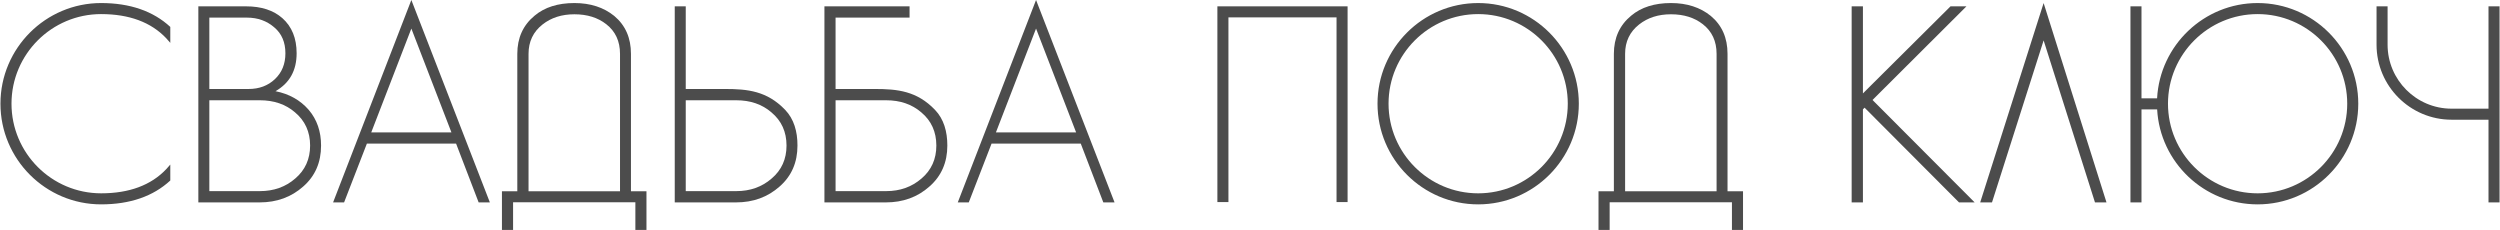 <?xml version="1.0" encoding="UTF-8"?> <!-- Creator: CorelDRAW 2020 (64-Bit) --> <svg xmlns="http://www.w3.org/2000/svg" xmlns:xlink="http://www.w3.org/1999/xlink" xmlns:xodm="http://www.corel.com/coreldraw/odm/2003" xml:space="preserve" width="598px" height="55px" style="shape-rendering:geometricPrecision; text-rendering:geometricPrecision; image-rendering:optimizeQuality; fill-rule:evenodd; clip-rule:evenodd" viewBox="0 0 371.832 34.211"> <defs> <style type="text/css"> <![CDATA[ .fil0 {fill:#4C4C4C;fill-rule:nonzero} ]]> </style> </defs> <g id="Слой_x0020_1">  <path class="fil0" d="M14.98 2.097c4.173,0 7.431,1.209 9.689,3.6 0.21,0.217 0.405,0.448 0.601,0.679l0 -2.371c-2.537,-2.348 -5.991,-3.551 -10.29,-3.551 -8.262,0 -14.98,6.718 -14.98,14.974 0,8.262 6.718,14.98 14.98,14.98 4.299,0 7.753,-1.202 10.29,-3.551l0 -2.37c-0.196,0.231 -0.391,0.462 -0.601,0.679 -2.258,2.39 -5.516,3.599 -9.689,3.599 -7.354,0 -13.337,-5.983 -13.337,-13.337 0,-7.354 5.983,-13.331 13.337,-13.331l0 0z"></path> <path id="1" class="fil0" d="M45.864 16.344c-1.252,-1.44 -2.901,-2.37 -4.943,-2.776 2.098,-1.202 3.146,-3.075 3.146,-5.641 0,-2.23 -0.706,-3.97 -2.125,-5.229 -1.328,-1.167 -3.132,-1.754 -5.389,-1.754l-7.11 0 0 29.171 9.109 0c2.565,0 4.725,-0.79 6.501,-2.37 1.769,-1.552 2.649,-3.579 2.649,-6.089 0,-2.097 -0.608,-3.865 -1.838,-5.312l0 0zm-9.193 -13.723c1.608,0 2.971,0.49 4.09,1.469 1.09,0.922 1.636,2.208 1.636,3.837 0,1.58 -0.518,2.859 -1.559,3.845 -1.035,0.979 -2.342,1.468 -3.922,1.468l-5.837 0 0 -10.619 5.592 0zm7.194 23.936c-1.44,1.258 -3.202,1.88 -5.271,1.88l-7.515 0 0 -13.519 7.515 0c2.097,0 3.845,0.601 5.229,1.796 1.495,1.251 2.25,2.901 2.25,4.942 0,2.013 -0.741,3.649 -2.208,4.901l0 0z"></path> <path id="2" class="fil0" d="M61.137 0l-11.645 30.115 1.636 0 3.39 -8.745 13.275 0 3.355 8.745 1.67 0 -11.681 -30.115zm-5.969 19.699l5.969 -15.449 5.963 15.449 -11.932 0z"></path> <path id="3" class="fil0" d="M93.811 28.458l0 -20.447c0,-2.37 -0.825,-4.25 -2.489,-5.641 -1.58,-1.279 -3.558,-1.916 -5.921,-1.916 -2.454,0 -4.432,0.623 -5.928,1.881 -1.712,1.412 -2.572,3.306 -2.572,5.676l0 20.447 -2.286 0 0 5.753 1.657 0 0 -4.117 18.196 0 0 4.117 1.65 0 0 -5.753 -2.307 0zm-1.629 0l-13.61 0 0 -20.447c0,-1.824 0.699,-3.279 2.083,-4.369 1.286,-1.013 2.866,-1.517 4.739,-1.517 1.909,0 3.488,0.496 4.74,1.475 1.363,1.063 2.048,2.53 2.048,4.411l0 20.447z"></path> <path id="4" class="fil0" d="M116.753 16.344c-2.691,-2.804 -5.571,-3.104 -8.947,-3.104l-5.844 0 0 -12.296 -1.636 0 0 29.171 9.108 0c2.566,0 4.726,-0.79 6.501,-2.37 1.769,-1.552 2.65,-3.579 2.65,-6.089 0.007,-2.097 -0.525,-3.942 -1.832,-5.312l0 0zm-2.006 10.213c-1.44,1.258 -3.202,1.88 -5.271,1.88l-7.514 0 0 -13.519 7.514 0c2.097,0 3.845,0.601 5.229,1.796 1.503,1.251 2.251,2.901 2.251,4.942 0,2.013 -0.734,3.649 -2.209,4.901z"></path> <path id="5" class="fil0" d="M139.046 16.344c-2.685,-2.804 -5.572,-3.104 -8.948,-3.104l-5.844 0 0 -10.619 11.01 0 0 -1.677 -12.667 0 0 29.171 9.137 0c2.558,0 4.725,-0.79 6.494,-2.37 1.768,-1.552 2.656,-3.579 2.656,-6.089 0,-2.097 -0.524,-3.942 -1.838,-5.312l0 0zm-2 10.213c-1.447,1.258 -3.201,1.88 -5.27,1.88l-7.522 0 0 -13.519 7.522 0c2.097,0 3.837,0.601 5.228,1.796 1.496,1.251 2.244,2.901 2.244,4.942 0,2.013 -0.734,3.649 -2.202,4.901l0 0z"></path> <path id="6" class="fil0" d="M154.082 0l-11.646 30.115 1.636 0 3.39 -8.745 13.275 0 3.355 8.745 1.671 0 -11.681 -30.115zm-5.97 19.699l5.97 -15.449 5.963 15.449 -11.933 0z"></path> <polygon id="7" class="fil0" points="181.064,0.944 181.064,30.066 182.707,30.066 182.707,2.586 198.792,2.586 198.792,30.066 200.435,30.066 200.435,0.944 "></polygon> <path id="8" class="fil0" d="M219.868 0.454c-8.263,0 -14.98,6.718 -14.98,14.974 0,8.262 6.717,14.98 14.98,14.98 8.256,0 14.973,-6.718 14.973,-14.98 0,-8.256 -6.717,-14.974 -14.973,-14.974l0 0zm0 28.311c-7.354,0 -13.338,-5.983 -13.338,-13.337 0,-7.354 5.984,-13.331 13.338,-13.331 7.354,0 13.33,5.977 13.33,13.331 0,7.354 -5.976,13.337 -13.33,13.337z"></path> <path id="9" class="fil0" d="M256.966 28.458l0 -20.447c0,-2.37 -0.825,-4.25 -2.489,-5.641 -1.58,-1.279 -3.558,-1.916 -5.921,-1.916 -2.453,0 -4.431,0.623 -5.928,1.881 -1.712,1.412 -2.572,3.306 -2.572,5.676l0 20.447 -2.286 0 0 5.753 1.657 0 0 -4.117 18.196 0 0 4.117 1.649 0 0 -5.753 -2.306 0zm-1.629 0l-13.61 0 0 -20.447c0,-1.824 0.699,-3.279 2.083,-4.369 1.286,-1.013 2.866,-1.517 4.739,-1.517 1.909,0 3.489,0.496 4.74,1.475 1.363,1.063 2.048,2.53 2.048,4.411l0 20.447z"></path> <polygon id="10" class="fil0" points="278.538,14.876 292.512,0.944 290.142,0.944 277.112,13.897 277.112,0.944 275.434,0.944 275.434,30.115 277.112,30.115 277.112,16.267 277.357,16.022 291.407,30.115 293.735,30.115 "></polygon> <polygon id="11" class="fil0" points="303.997,0.454 294.56,30.115 296.315,30.115 303.997,6.012 311.638,30.115 313.35,30.115 "></polygon> <path id="12" class="fil0" d="M335.838 0.454c-7.99,0 -14.54,6.292 -14.959,14.177l-2.321 0 0 -13.687 -1.643 0 0 29.171 1.643 0 0 -13.841 2.328 0c0.433,7.871 6.976,14.134 14.952,14.134 8.256,0 14.974,-6.718 14.974,-14.98 0,-8.256 -6.718,-14.974 -14.974,-14.974l0 0zm0 28.311c-7.354,0 -13.338,-5.983 -13.338,-13.337 0,-7.354 5.984,-13.331 13.338,-13.331 7.354,0 13.331,5.977 13.331,13.331 0,7.354 -5.977,13.337 -13.331,13.337z"></path> <path id="13" class="fil0" d="M370.189 16.169l-5.495 0c-5.249,0 -9.52,-4.271 -9.52,-9.521l0 -5.704 -1.643 0 0 5.704c0,6.158 5.005,11.163 11.163,11.163l5.495 0 0 12.304 1.643 0 0 -29.171 -1.643 0 0 15.225z"></path> </g> </svg> 
